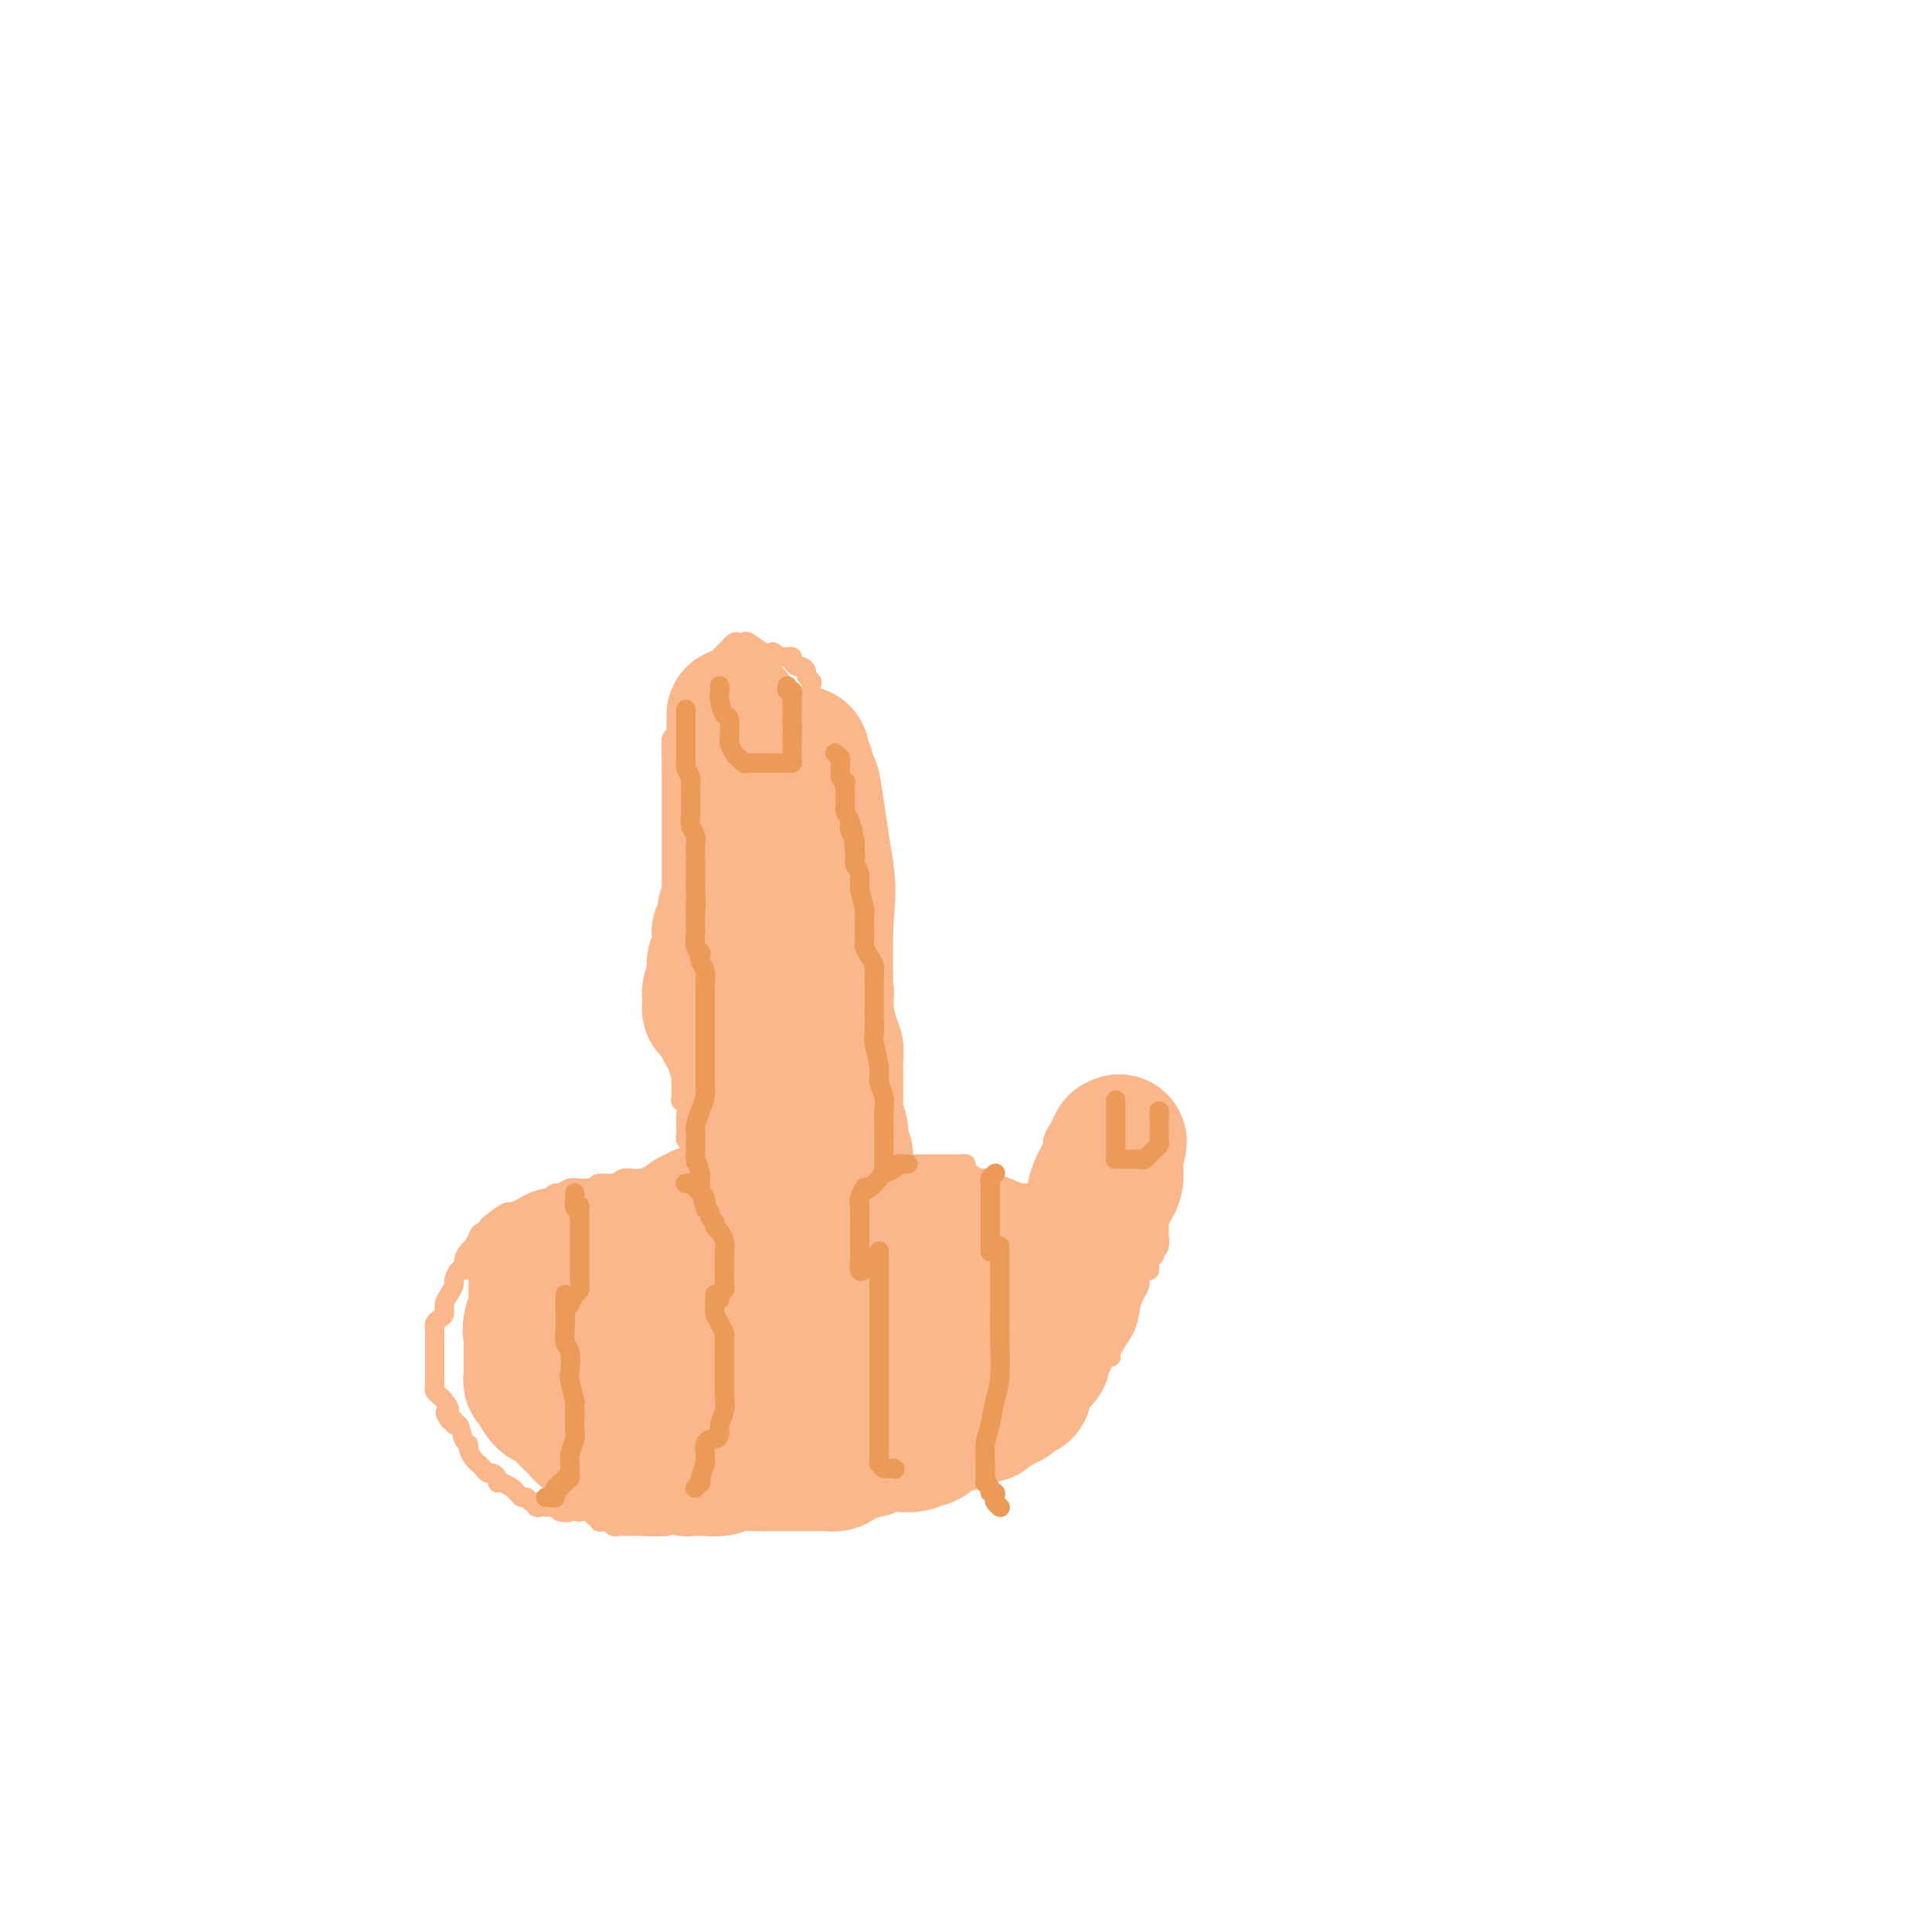 <svg viewBox='0 0 400 400' version='1.1' xmlns='http://www.w3.org/2000/svg' xmlns:xlink='http://www.w3.org/1999/xlink'><g fill='none' stroke='#FBB78C' stroke-width='4' stroke-linecap='round' stroke-linejoin='round'><path d='M145,313c0.065,0.847 0.130,1.695 0,2c-0.130,0.305 -0.456,0.068 -1,0c-0.544,-0.068 -1.308,0.034 -2,0c-0.692,-0.034 -1.313,-0.205 -2,0c-0.687,0.205 -1.441,0.787 -2,1c-0.559,0.213 -0.923,0.057 -1,0c-0.077,-0.057 0.134,-0.015 0,0c-0.134,0.015 -0.614,0.004 -1,0c-0.386,-0.004 -0.680,-0.001 -1,0c-0.320,0.001 -0.667,0.000 -1,0c-0.333,-0.000 -0.653,-0.000 -1,0c-0.347,0.000 -0.723,0.001 -1,0c-0.277,-0.001 -0.455,-0.004 -1,0c-0.545,0.004 -1.455,0.015 -2,0c-0.545,-0.015 -0.724,-0.055 -1,0c-0.276,0.055 -0.647,0.207 -1,0c-0.353,-0.207 -0.686,-0.772 -1,-1c-0.314,-0.228 -0.608,-0.117 -1,0c-0.392,0.117 -0.883,0.242 -1,0c-0.117,-0.242 0.140,-0.849 0,-1c-0.140,-0.151 -0.677,0.155 -1,0c-0.323,-0.155 -0.433,-0.773 -1,-1c-0.567,-0.227 -1.591,-0.065 -2,0c-0.409,0.065 -0.205,0.032 0,0'/><path d='M120,313c-3.129,-0.480 -1.952,-0.181 -2,0c-0.048,0.181 -1.322,0.244 -2,0c-0.678,-0.244 -0.760,-0.796 -1,-1c-0.240,-0.204 -0.638,-0.059 -1,0c-0.362,0.059 -0.688,0.031 -1,0c-0.312,-0.031 -0.608,-0.065 -1,0c-0.392,0.065 -0.879,0.228 -1,0c-0.121,-0.228 0.123,-0.848 0,-1c-0.123,-0.152 -0.611,0.166 -1,0c-0.389,-0.166 -0.677,-0.814 -1,-1c-0.323,-0.186 -0.682,0.090 -1,0c-0.318,-0.090 -0.597,-0.545 -1,-1c-0.403,-0.455 -0.930,-0.909 -1,-1c-0.070,-0.091 0.318,0.182 0,0c-0.318,-0.182 -1.342,-0.819 -2,-1c-0.658,-0.181 -0.950,0.092 -1,0c-0.050,-0.092 0.140,-0.550 0,-1c-0.140,-0.450 -0.611,-0.890 -1,-1c-0.389,-0.110 -0.695,0.112 -1,0c-0.305,-0.112 -0.607,-0.558 -1,-1c-0.393,-0.442 -0.875,-0.878 -1,-1c-0.125,-0.122 0.107,0.072 0,0c-0.107,-0.072 -0.553,-0.409 -1,-1c-0.447,-0.591 -0.894,-1.436 -1,-2c-0.106,-0.564 0.130,-0.848 0,-1c-0.130,-0.152 -0.626,-0.170 -1,-1c-0.374,-0.830 -0.626,-2.470 -1,-3c-0.374,-0.530 -0.870,0.050 -1,0c-0.130,-0.050 0.106,-0.728 0,-1c-0.106,-0.272 -0.553,-0.136 -1,0'/><path d='M93,294c-1.653,-2.356 -0.285,-1.744 0,-2c0.285,-0.256 -0.512,-1.378 -1,-2c-0.488,-0.622 -0.667,-0.743 -1,-1c-0.333,-0.257 -0.821,-0.650 -1,-1c-0.179,-0.350 -0.048,-0.657 0,-1c0.048,-0.343 0.013,-0.723 0,-1c-0.013,-0.277 -0.003,-0.452 0,-1c0.003,-0.548 0.001,-1.470 0,-2c-0.001,-0.530 -0.000,-0.667 0,-1c0.000,-0.333 0.000,-0.863 0,-1c-0.000,-0.137 -0.000,0.118 0,0c0.000,-0.118 -0.000,-0.609 0,-1c0.000,-0.391 0.000,-0.682 0,-1c-0.000,-0.318 -0.001,-0.662 0,-1c0.001,-0.338 0.003,-0.668 0,-1c-0.003,-0.332 -0.011,-0.665 0,-1c0.011,-0.335 0.041,-0.670 0,-1c-0.041,-0.330 -0.152,-0.654 0,-1c0.152,-0.346 0.566,-0.713 1,-1c0.434,-0.287 0.886,-0.495 1,-1c0.114,-0.505 -0.110,-1.306 0,-2c0.110,-0.694 0.555,-1.281 1,-2c0.445,-0.719 0.889,-1.572 1,-2c0.111,-0.428 -0.111,-0.433 0,-1c0.111,-0.567 0.555,-1.696 1,-2c0.445,-0.304 0.893,0.218 1,0c0.107,-0.218 -0.125,-1.174 0,-2c0.125,-0.826 0.607,-1.522 1,-2c0.393,-0.478 0.696,-0.739 1,-1'/><path d='M98,258c1.476,-2.968 1.166,-1.387 1,-1c-0.166,0.387 -0.187,-0.420 0,-1c0.187,-0.580 0.582,-0.934 1,-1c0.418,-0.066 0.860,0.155 1,0c0.140,-0.155 -0.023,-0.686 0,-1c0.023,-0.314 0.230,-0.410 1,-1c0.770,-0.590 2.103,-1.674 3,-2c0.897,-0.326 1.357,0.105 2,0c0.643,-0.105 1.469,-0.745 2,-1c0.531,-0.255 0.768,-0.123 1,0c0.232,0.123 0.458,0.239 1,0c0.542,-0.239 1.401,-0.834 2,-1c0.599,-0.166 0.937,0.095 1,0c0.063,-0.095 -0.148,-0.547 0,-1c0.148,-0.453 0.656,-0.906 1,-1c0.344,-0.094 0.526,0.171 1,0c0.474,-0.171 1.241,-0.777 2,-1c0.759,-0.223 1.511,-0.064 2,0c0.489,0.064 0.715,0.032 1,0c0.285,-0.032 0.628,-0.065 1,0c0.372,0.065 0.772,0.228 1,0c0.228,-0.228 0.284,-0.846 1,-1c0.716,-0.154 2.090,0.155 3,0c0.910,-0.155 1.354,-0.774 2,-1c0.646,-0.226 1.493,-0.061 2,0c0.507,0.061 0.675,0.016 1,0c0.325,-0.016 0.807,-0.005 1,0c0.193,0.005 0.096,0.002 0,0'/><path d='M133,244c4.527,-1.079 1.843,-0.275 1,0c-0.843,0.275 0.155,0.021 1,0c0.845,-0.021 1.535,0.190 2,0c0.465,-0.190 0.703,-0.783 1,-1c0.297,-0.217 0.653,-0.058 1,0c0.347,0.058 0.684,0.016 1,0c0.316,-0.016 0.609,-0.004 1,0c0.391,0.004 0.878,0.001 1,0c0.122,-0.001 -0.121,-0.000 0,0c0.121,0.000 0.606,-0.000 1,0c0.394,0.000 0.699,0.001 1,0c0.301,-0.001 0.600,-0.003 1,0c0.400,0.003 0.901,0.011 1,0c0.099,-0.011 -0.204,-0.041 0,0c0.204,0.041 0.915,0.155 1,0c0.085,-0.155 -0.458,-0.577 -1,-1'/><path d='M146,242c2.137,-0.426 0.980,-0.492 0,-1c-0.980,-0.508 -1.783,-1.460 -2,-2c-0.217,-0.540 0.152,-0.670 0,-1c-0.152,-0.330 -0.825,-0.862 -1,-1c-0.175,-0.138 0.149,0.117 0,0c-0.149,-0.117 -0.772,-0.605 -1,-1c-0.228,-0.395 -0.061,-0.698 0,-1c0.061,-0.302 0.016,-0.605 0,-1c-0.016,-0.395 -0.003,-0.883 0,-1c0.003,-0.117 -0.003,0.137 0,0c0.003,-0.137 0.015,-0.666 0,-1c-0.015,-0.334 -0.057,-0.474 0,-1c0.057,-0.526 0.211,-1.437 0,-2c-0.211,-0.563 -0.789,-0.777 -1,-1c-0.211,-0.223 -0.057,-0.455 0,-1c0.057,-0.545 0.015,-1.403 0,-2c-0.015,-0.597 -0.003,-0.934 0,-1c0.003,-0.066 -0.003,0.137 0,0c0.003,-0.137 0.015,-0.615 0,-1c-0.015,-0.385 -0.057,-0.676 0,-1c0.057,-0.324 0.211,-0.681 0,-1c-0.211,-0.319 -0.789,-0.601 -1,-1c-0.211,-0.399 -0.057,-0.914 0,-1c0.057,-0.086 0.015,0.256 0,0c-0.015,-0.256 -0.004,-1.110 0,-2c0.004,-0.890 0.001,-1.817 0,-2c-0.001,-0.183 -0.000,0.376 0,0c0.000,-0.376 0.000,-1.688 0,-3'/><path d='M140,212c-0.311,-4.301 -0.087,-3.054 0,-3c0.087,0.054 0.037,-1.084 0,-2c-0.037,-0.916 -0.063,-1.610 0,-2c0.063,-0.390 0.213,-0.475 0,-1c-0.213,-0.525 -0.789,-1.489 -1,-2c-0.211,-0.511 -0.057,-0.570 0,-1c0.057,-0.430 0.015,-1.231 0,-2c-0.015,-0.769 -0.004,-1.505 0,-2c0.004,-0.495 0.001,-0.749 0,-1c-0.001,-0.251 -0.000,-0.501 0,-1c0.000,-0.499 0.000,-1.249 0,-2c-0.000,-0.751 -0.000,-1.505 0,-2c0.000,-0.495 0.000,-0.732 0,-1c-0.000,-0.268 -0.000,-0.567 0,-1c0.000,-0.433 0.000,-0.998 0,-2c-0.000,-1.002 -0.000,-2.440 0,-3c0.000,-0.560 0.000,-0.242 0,-1c-0.000,-0.758 -0.000,-2.592 0,-3c0.000,-0.408 0.000,0.612 0,0c-0.000,-0.612 -0.000,-2.854 0,-4c0.000,-1.146 0.000,-1.196 0,-2c-0.000,-0.804 -0.000,-2.361 0,-3c0.000,-0.639 0.000,-0.360 0,-1c-0.000,-0.640 -0.000,-2.199 0,-3c0.000,-0.801 0.000,-0.844 0,-1c-0.000,-0.156 -0.000,-0.427 0,-1c0.000,-0.573 0.000,-1.449 0,-2c-0.000,-0.551 -0.000,-0.777 0,-1c0.000,-0.223 0.000,-0.445 0,-1c0.000,-0.555 0.000,-1.444 0,-2c0.000,-0.556 0.000,-0.778 0,-1'/><path d='M139,158c-0.155,-8.307 -0.042,-2.075 0,0c0.042,2.075 0.014,-0.006 0,-1c-0.014,-0.994 -0.015,-0.901 0,-1c0.015,-0.099 0.045,-0.391 0,-1c-0.045,-0.609 -0.167,-1.534 0,-2c0.167,-0.466 0.622,-0.472 1,-1c0.378,-0.528 0.680,-1.577 1,-2c0.320,-0.423 0.659,-0.222 1,-1c0.341,-0.778 0.684,-2.537 1,-4c0.316,-1.463 0.607,-2.631 1,-3c0.393,-0.369 0.889,0.059 1,0c0.111,-0.059 -0.165,-0.606 0,-1c0.165,-0.394 0.769,-0.634 1,-1c0.231,-0.366 0.089,-0.857 0,-1c-0.089,-0.143 -0.125,0.063 0,0c0.125,-0.063 0.411,-0.394 1,-1c0.589,-0.606 1.481,-1.487 2,-2c0.519,-0.513 0.664,-0.660 1,-1c0.336,-0.340 0.864,-0.875 1,-1c0.136,-0.125 -0.120,0.161 0,0c0.120,-0.161 0.616,-0.768 1,-1c0.384,-0.232 0.655,-0.090 1,0c0.345,0.090 0.762,0.127 1,0c0.238,-0.127 0.295,-0.419 1,0c0.705,0.419 2.059,1.548 3,2c0.941,0.452 1.471,0.226 2,0'/><path d='M160,135c1.106,0.537 0.870,0.879 1,1c0.130,0.121 0.626,0.022 1,0c0.374,-0.022 0.625,0.032 1,0c0.375,-0.032 0.875,-0.149 1,0c0.125,0.149 -0.125,0.565 0,1c0.125,0.435 0.626,0.891 1,1c0.374,0.109 0.622,-0.128 1,0c0.378,0.128 0.885,0.621 1,1c0.115,0.379 -0.163,0.645 0,1c0.163,0.355 0.766,0.799 1,1c0.234,0.201 0.100,0.157 0,1c-0.100,0.843 -0.166,2.571 0,3c0.166,0.429 0.566,-0.441 1,0c0.434,0.441 0.904,2.192 1,3c0.096,0.808 -0.180,0.671 0,1c0.180,0.329 0.818,1.123 1,2c0.182,0.877 -0.092,1.835 0,2c0.092,0.165 0.549,-0.465 1,0c0.451,0.465 0.894,2.025 1,3c0.106,0.975 -0.126,1.364 0,2c0.126,0.636 0.608,1.518 1,2c0.392,0.482 0.692,0.564 1,1c0.308,0.436 0.622,1.227 1,2c0.378,0.773 0.819,1.530 1,2c0.181,0.470 0.101,0.654 0,1c-0.101,0.346 -0.223,0.856 0,1c0.223,0.144 0.792,-0.077 1,0c0.208,0.077 0.056,0.454 0,1c-0.056,0.546 -0.015,1.262 0,2c0.015,0.738 0.004,1.496 0,2c-0.004,0.504 -0.002,0.752 0,1'/><path d='M178,173c1.702,5.313 0.456,2.094 0,1c-0.456,-1.094 -0.122,-0.065 0,1c0.122,1.065 0.033,2.166 0,3c-0.033,0.834 -0.009,1.403 0,2c0.009,0.597 0.002,1.224 0,2c-0.002,0.776 -0.001,1.700 0,2c0.001,0.300 0.000,-0.025 0,0c-0.000,0.025 -0.000,0.402 0,1c0.000,0.598 0.000,1.419 0,2c-0.000,0.581 -0.000,0.922 0,2c0.000,1.078 0.000,2.894 0,4c-0.000,1.106 -0.000,1.503 0,2c0.000,0.497 0.000,1.094 0,2c-0.000,0.906 -0.000,2.119 0,3c0.000,0.881 0.000,1.429 0,2c-0.000,0.571 -0.000,1.165 0,2c0.000,0.835 0.000,1.911 0,3c-0.000,1.089 -0.001,2.192 0,3c0.001,0.808 0.004,1.320 0,2c-0.004,0.680 -0.016,1.526 0,2c0.016,0.474 0.061,0.574 0,1c-0.061,0.426 -0.226,1.179 0,2c0.226,0.821 0.845,1.711 1,2c0.155,0.289 -0.155,-0.025 0,0c0.155,0.025 0.774,0.387 1,1c0.226,0.613 0.061,1.477 0,2c-0.061,0.523 -0.016,0.704 0,1c0.016,0.296 0.004,0.708 0,1c-0.004,0.292 -0.001,0.463 0,1c0.001,0.537 0.000,1.439 0,2c-0.000,0.561 -0.000,0.780 0,1'/><path d='M180,228c0.309,8.935 0.083,3.774 0,2c-0.083,-1.774 -0.022,-0.161 0,1c0.022,1.161 0.006,1.869 0,2c-0.006,0.131 -0.002,-0.317 0,0c0.002,0.317 0.000,1.398 0,2c-0.000,0.602 -0.000,0.726 0,1c0.000,0.274 0.000,0.699 0,1c-0.000,0.301 -0.001,0.477 0,1c0.001,0.523 0.003,1.394 0,2c-0.003,0.606 -0.012,0.947 0,1c0.012,0.053 0.046,-0.181 0,0c-0.046,0.181 -0.171,0.777 0,1c0.171,0.223 0.637,0.074 1,0c0.363,-0.074 0.622,-0.072 1,0c0.378,0.072 0.874,0.215 1,0c0.126,-0.215 -0.120,-0.789 0,-1c0.120,-0.211 0.606,-0.060 1,0c0.394,0.060 0.697,0.030 1,0'/><path d='M185,241c1.013,0.000 1.045,0.000 1,0c-0.045,-0.000 -0.167,-0.000 0,0c0.167,0.000 0.623,0.000 1,0c0.377,-0.000 0.674,-0.000 1,0c0.326,0.000 0.679,0.000 1,0c0.321,-0.000 0.609,-0.000 1,0c0.391,0.000 0.883,0.000 1,0c0.117,-0.000 -0.142,-0.000 0,0c0.142,0.000 0.686,0.000 1,0c0.314,-0.000 0.399,-0.000 1,0c0.601,0.000 1.719,0.000 2,0c0.281,-0.000 -0.275,-0.001 0,0c0.275,0.001 1.379,0.003 2,0c0.621,-0.003 0.757,-0.012 1,0c0.243,0.012 0.594,0.046 1,0c0.406,-0.046 0.868,-0.171 1,0c0.132,0.171 -0.067,0.638 0,1c0.067,0.362 0.400,0.618 1,1c0.600,0.382 1.466,0.891 2,1c0.534,0.109 0.737,-0.181 1,0c0.263,0.181 0.586,0.832 1,1c0.414,0.168 0.919,-0.147 1,0c0.081,0.147 -0.263,0.756 0,1c0.263,0.244 1.131,0.122 2,0'/><path d='M208,246c1.479,0.890 0.176,0.616 0,1c-0.176,0.384 0.775,1.427 1,2c0.225,0.573 -0.275,0.674 0,1c0.275,0.326 1.327,0.875 2,1c0.673,0.125 0.969,-0.174 1,0c0.031,0.174 -0.202,0.821 0,1c0.202,0.179 0.839,-0.111 1,0c0.161,0.111 -0.153,0.621 0,1c0.153,0.379 0.773,0.626 1,1c0.227,0.374 0.061,0.873 0,1c-0.061,0.127 -0.017,-0.120 0,0c0.017,0.120 0.008,0.606 0,1c-0.008,0.394 -0.016,0.697 0,1c0.016,0.303 0.057,0.606 0,1c-0.057,0.394 -0.211,0.879 0,1c0.211,0.121 0.788,-0.123 1,0c0.212,0.123 0.060,0.611 0,1c-0.060,0.389 -0.026,0.679 0,1c0.026,0.321 0.046,0.675 0,1c-0.046,0.325 -0.157,0.623 0,1c0.157,0.377 0.581,0.832 1,1c0.419,0.168 0.834,0.048 1,0c0.166,-0.048 0.083,-0.024 0,0'/><path d='M214,255c-0.091,0.372 -0.182,0.744 0,1c0.182,0.256 0.638,0.397 1,1c0.362,0.603 0.632,1.667 1,2c0.368,0.333 0.835,-0.065 1,0c0.165,0.065 0.029,0.594 0,1c-0.029,0.406 0.049,0.690 0,1c-0.049,0.310 -0.224,0.646 0,1c0.224,0.354 0.848,0.725 1,1c0.152,0.275 -0.170,0.455 0,1c0.170,0.545 0.830,1.455 1,2c0.170,0.545 -0.151,0.726 0,1c0.151,0.274 0.772,0.640 1,1c0.228,0.360 0.061,0.712 0,1c-0.061,0.288 -0.016,0.511 0,1c0.016,0.489 0.004,1.243 0,2c-0.004,0.757 -0.001,1.518 0,2c0.001,0.482 0.000,0.685 0,1c-0.000,0.315 0.000,0.744 0,1c-0.000,0.256 -0.000,0.341 0,1c0.000,0.659 0.001,1.891 0,3c-0.001,1.109 -0.005,2.094 0,3c0.005,0.906 0.017,1.733 0,2c-0.017,0.267 -0.065,-0.028 0,0c0.065,0.028 0.241,0.378 0,1c-0.241,0.622 -0.900,1.517 -1,2c-0.100,0.483 0.358,0.553 0,1c-0.358,0.447 -1.531,1.271 -2,2c-0.469,0.729 -0.235,1.365 0,2'/><path d='M217,293c-0.416,3.681 0.044,0.885 0,0c-0.044,-0.885 -0.591,0.143 -1,1c-0.409,0.857 -0.681,1.544 -1,2c-0.319,0.456 -0.686,0.681 -1,1c-0.314,0.319 -0.574,0.730 -1,1c-0.426,0.270 -1.017,0.397 -2,1c-0.983,0.603 -2.356,1.682 -3,2c-0.644,0.318 -0.557,-0.126 -1,0c-0.443,0.126 -1.416,0.820 -2,1c-0.584,0.180 -0.780,-0.155 -1,0c-0.220,0.155 -0.463,0.798 -1,1c-0.537,0.202 -1.366,-0.038 -2,0c-0.634,0.038 -1.073,0.354 -2,1c-0.927,0.646 -2.344,1.623 -3,2c-0.656,0.377 -0.553,0.153 -1,0c-0.447,-0.153 -1.446,-0.234 -2,0c-0.554,0.234 -0.663,0.785 -1,1c-0.337,0.215 -0.903,0.094 -1,0c-0.097,-0.094 0.274,-0.162 0,0c-0.274,0.162 -1.194,0.555 -2,1c-0.806,0.445 -1.497,0.942 -2,1c-0.503,0.058 -0.816,-0.324 -1,0c-0.184,0.324 -0.238,1.355 -1,2c-0.762,0.645 -2.231,0.905 -3,1c-0.769,0.095 -0.836,0.026 -1,0c-0.164,-0.026 -0.424,-0.008 -1,0c-0.576,0.008 -1.466,0.005 -2,0c-0.534,-0.005 -0.710,-0.012 -1,0c-0.290,0.012 -0.693,0.042 -1,0c-0.307,-0.042 -0.516,-0.155 -1,0c-0.484,0.155 -1.242,0.577 -2,1'/><path d='M173,313c-5.477,1.796 -1.670,0.285 -1,0c0.670,-0.285 -1.796,0.656 -3,1c-1.204,0.344 -1.144,0.092 -1,0c0.144,-0.092 0.373,-0.025 0,0c-0.373,0.025 -1.349,0.007 -2,0c-0.651,-0.007 -0.976,-0.002 -2,0c-1.024,0.002 -2.748,0.000 -4,0c-1.252,-0.000 -2.034,-0.000 -3,0c-0.966,0.000 -2.118,0.000 -3,0c-0.882,-0.000 -1.494,-0.001 -2,0c-0.506,0.001 -0.905,0.004 -1,0c-0.095,-0.004 0.116,-0.015 0,0c-0.116,0.015 -0.558,0.057 -1,0c-0.442,-0.057 -0.884,-0.211 -1,0c-0.116,0.211 0.093,0.788 0,1c-0.093,0.212 -0.489,0.061 -1,0c-0.511,-0.061 -1.138,-0.030 -2,0c-0.862,0.030 -1.958,0.061 -3,0c-1.042,-0.061 -2.031,-0.212 -3,0c-0.969,0.212 -1.920,0.789 -3,1c-1.080,0.211 -2.291,0.057 -3,0c-0.709,-0.057 -0.917,-0.016 -1,0c-0.083,0.016 -0.042,0.008 0,0'/><path d='M220,264c0.008,-0.512 0.016,-1.023 0,-1c-0.016,0.023 -0.057,0.581 0,0c0.057,-0.581 0.211,-2.302 0,-3c-0.211,-0.698 -0.789,-0.372 -1,-1c-0.211,-0.628 -0.057,-2.208 0,-3c0.057,-0.792 0.015,-0.794 0,-1c-0.015,-0.206 -0.004,-0.616 0,-1c0.004,-0.384 0.001,-0.741 0,-1c-0.001,-0.259 0.001,-0.419 0,-1c-0.001,-0.581 -0.004,-1.583 0,-2c0.004,-0.417 0.015,-0.248 0,-1c-0.015,-0.752 -0.057,-2.425 0,-3c0.057,-0.575 0.211,-0.052 0,0c-0.211,0.052 -0.789,-0.366 -1,-1c-0.211,-0.634 -0.057,-1.483 0,-2c0.057,-0.517 0.015,-0.703 0,-1c-0.015,-0.297 -0.004,-0.706 0,-1c0.004,-0.294 0.000,-0.473 0,-1c-0.000,-0.527 0.003,-1.402 0,-2c-0.003,-0.598 -0.011,-0.921 0,-1c0.011,-0.079 0.041,0.085 0,0c-0.041,-0.085 -0.152,-0.418 0,-1c0.152,-0.582 0.565,-1.413 1,-2c0.435,-0.587 0.890,-0.931 1,-1c0.110,-0.069 -0.124,0.135 0,0c0.124,-0.135 0.607,-0.610 1,-1c0.393,-0.390 0.697,-0.695 1,-1'/><path d='M222,231c0.608,-1.110 0.127,-0.886 0,-1c-0.127,-0.114 0.098,-0.566 1,-1c0.902,-0.434 2.479,-0.848 3,-1c0.521,-0.152 -0.015,-0.041 0,0c0.015,0.041 0.583,0.011 1,0c0.417,-0.011 0.685,-0.003 1,0c0.315,0.003 0.676,0.002 1,0c0.324,-0.002 0.611,-0.003 1,0c0.389,0.003 0.882,0.011 1,0c0.118,-0.011 -0.137,-0.042 0,0c0.137,0.042 0.668,0.158 1,0c0.332,-0.158 0.467,-0.590 1,0c0.533,0.590 1.466,2.200 2,3c0.534,0.800 0.669,0.788 1,1c0.331,0.212 0.859,0.648 1,1c0.141,0.352 -0.106,0.620 0,1c0.106,0.380 0.563,0.871 1,1c0.437,0.129 0.853,-0.106 1,0c0.147,0.106 0.025,0.552 0,1c-0.025,0.448 0.046,0.899 0,1c-0.046,0.101 -0.208,-0.146 0,0c0.208,0.146 0.788,0.686 1,1c0.212,0.314 0.057,0.402 0,1c-0.057,0.598 -0.015,1.704 0,2c0.015,0.296 0.004,-0.219 0,0c-0.004,0.219 -0.001,1.172 0,2c0.001,0.828 0.000,1.531 0,2c-0.000,0.469 -0.000,0.706 0,1c0.000,0.294 0.000,0.647 0,1'/><path d='M240,247c0.155,2.264 0.042,1.924 0,2c-0.042,0.076 -0.011,0.569 0,1c0.011,0.431 0.004,0.802 0,1c-0.004,0.198 -0.005,0.225 0,1c0.005,0.775 0.015,2.298 0,3c-0.015,0.702 -0.056,0.584 0,1c0.056,0.416 0.207,1.367 0,2c-0.207,0.633 -0.773,0.948 -1,1c-0.227,0.052 -0.116,-0.160 0,0c0.116,0.160 0.237,0.691 0,1c-0.237,0.309 -0.833,0.397 -1,1c-0.167,0.603 0.096,1.723 0,2c-0.096,0.277 -0.550,-0.288 -1,0c-0.450,0.288 -0.894,1.429 -1,2c-0.106,0.571 0.127,0.571 0,1c-0.127,0.429 -0.612,1.288 -1,2c-0.388,0.712 -0.677,1.279 -1,2c-0.323,0.721 -0.679,1.597 -1,2c-0.321,0.403 -0.607,0.333 -1,1c-0.393,0.667 -0.893,2.072 -1,3c-0.107,0.928 0.179,1.380 0,2c-0.179,0.620 -0.821,1.409 -1,2c-0.179,0.591 0.107,0.984 0,1c-0.107,0.016 -0.606,-0.347 -1,0c-0.394,0.347 -0.683,1.402 -1,2c-0.317,0.598 -0.662,0.738 -1,1c-0.338,0.262 -0.668,0.648 -1,1c-0.332,0.352 -0.666,0.672 -1,1c-0.334,0.328 -0.667,0.664 -1,1'/><path d='M224,287c-2.641,4.724 -1.244,2.035 -1,1c0.244,-1.035 -0.666,-0.417 -1,0c-0.334,0.417 -0.093,0.634 0,1c0.093,0.366 0.039,0.883 0,1c-0.039,0.117 -0.062,-0.164 0,0c0.062,0.164 0.209,0.775 0,1c-0.209,0.225 -0.774,0.064 -1,0c-0.226,-0.064 -0.113,-0.032 0,0'/></g>
<g fill='none' stroke='#FBB78C' stroke-width='28' stroke-linecap='round' stroke-linejoin='round'><path d='M152,148c-0.000,0.470 -0.000,0.940 0,1c0.000,0.060 0.000,-0.291 0,0c-0.000,0.291 -0.001,1.223 0,2c0.001,0.777 0.004,1.399 0,2c-0.004,0.601 -0.015,1.181 0,2c0.015,0.819 0.057,1.875 0,3c-0.057,1.125 -0.212,2.317 0,4c0.212,1.683 0.793,3.857 1,5c0.207,1.143 0.041,1.255 0,2c-0.041,0.745 0.042,2.121 0,3c-0.042,0.879 -0.208,1.259 0,2c0.208,0.741 0.792,1.843 1,3c0.208,1.157 0.042,2.368 0,3c-0.042,0.632 0.041,0.683 0,1c-0.041,0.317 -0.204,0.900 0,2c0.204,1.100 0.777,2.718 1,4c0.223,1.282 0.097,2.229 0,3c-0.097,0.771 -0.166,1.366 0,2c0.166,0.634 0.566,1.307 1,2c0.434,0.693 0.901,1.408 1,2c0.099,0.592 -0.170,1.062 0,2c0.170,0.938 0.777,2.342 1,3c0.223,0.658 0.060,0.568 0,1c-0.060,0.432 -0.016,1.387 0,2c0.016,0.613 0.004,0.886 0,2c-0.004,1.114 -0.001,3.069 0,5c0.001,1.931 0.000,3.837 0,5c-0.000,1.163 -0.000,1.581 0,2'/><path d='M158,218c0.928,11.133 0.249,3.965 0,2c-0.249,-1.965 -0.067,1.274 0,3c0.067,1.726 0.018,1.938 0,3c-0.018,1.062 -0.005,2.975 0,4c0.005,1.025 0.001,1.164 0,2c-0.001,0.836 -0.001,2.371 0,4c0.001,1.629 0.001,3.354 0,5c-0.001,1.646 -0.003,3.214 0,4c0.003,0.786 0.011,0.789 0,1c-0.011,0.211 -0.041,0.630 0,1c0.041,0.370 0.152,0.691 0,1c-0.152,0.309 -0.566,0.605 -1,1c-0.434,0.395 -0.889,0.891 -1,1c-0.111,0.109 0.120,-0.167 0,0c-0.120,0.167 -0.592,0.777 -1,1c-0.408,0.223 -0.754,0.060 -1,0c-0.246,-0.060 -0.394,-0.016 -1,0c-0.606,0.016 -1.671,0.005 -2,0c-0.329,-0.005 0.077,-0.002 0,0c-0.077,0.002 -0.636,0.005 -1,0c-0.364,-0.005 -0.531,-0.016 -1,0c-0.469,0.016 -1.240,0.061 -2,0c-0.760,-0.061 -1.508,-0.227 -2,0c-0.492,0.227 -0.726,0.849 -1,1c-0.274,0.151 -0.588,-0.167 -1,0c-0.412,0.167 -0.922,0.819 -1,1c-0.078,0.181 0.278,-0.109 0,0c-0.278,0.109 -1.188,0.617 -2,1c-0.812,0.383 -1.526,0.642 -2,1c-0.474,0.358 -0.707,0.817 -1,1c-0.293,0.183 -0.647,0.092 -1,0'/><path d='M136,256c-3.793,1.399 -2.276,0.897 -2,1c0.276,0.103 -0.690,0.812 -1,1c-0.310,0.188 0.037,-0.146 0,0c-0.037,0.146 -0.458,0.770 -1,1c-0.542,0.230 -1.206,0.065 -2,0c-0.794,-0.065 -1.718,-0.032 -2,0c-0.282,0.032 0.078,0.061 0,0c-0.078,-0.061 -0.595,-0.213 -1,0c-0.405,0.213 -0.700,0.789 -1,1c-0.300,0.211 -0.605,0.057 -1,0c-0.395,-0.057 -0.879,-0.015 -1,0c-0.121,0.015 0.122,0.004 0,0c-0.122,-0.004 -0.608,-0.001 -1,0c-0.392,0.001 -0.690,0.000 -1,0c-0.310,-0.000 -0.633,0.000 -1,0c-0.367,-0.000 -0.777,-0.001 -1,0c-0.223,0.001 -0.259,0.005 -1,0c-0.741,-0.005 -2.186,-0.017 -3,0c-0.814,0.017 -0.996,0.065 -1,0c-0.004,-0.065 0.171,-0.243 0,0c-0.171,0.243 -0.687,0.906 -1,1c-0.313,0.094 -0.424,-0.383 -1,0c-0.576,0.383 -1.618,1.625 -2,2c-0.382,0.375 -0.102,-0.119 0,0c0.102,0.119 0.028,0.850 0,2c-0.028,1.150 -0.010,2.720 0,3c0.010,0.280 0.013,-0.729 0,0c-0.013,0.729 -0.042,3.196 0,4c0.042,0.804 0.155,-0.056 0,0c-0.155,0.056 -0.577,1.028 -1,2'/><path d='M110,274c-0.464,2.166 -0.124,1.081 0,1c0.124,-0.081 0.033,0.842 0,1c-0.033,0.158 -0.009,-0.448 0,0c0.009,0.448 0.003,1.951 0,3c-0.003,1.049 -0.002,1.644 0,2c0.002,0.356 0.004,0.473 0,1c-0.004,0.527 -0.016,1.464 0,2c0.016,0.536 0.060,0.672 0,1c-0.060,0.328 -0.223,0.848 0,1c0.223,0.152 0.833,-0.064 1,0c0.167,0.064 -0.109,0.410 0,1c0.109,0.590 0.604,1.425 1,2c0.396,0.575 0.694,0.889 1,1c0.306,0.111 0.621,0.019 1,0c0.379,-0.019 0.823,0.037 1,0c0.177,-0.037 0.088,-0.166 0,0c-0.088,0.166 -0.174,0.626 0,1c0.174,0.374 0.609,0.663 1,1c0.391,0.337 0.740,0.721 1,1c0.260,0.279 0.432,0.451 1,1c0.568,0.549 1.532,1.474 2,2c0.468,0.526 0.439,0.653 1,1c0.561,0.347 1.711,0.914 2,1c0.289,0.086 -0.285,-0.309 0,0c0.285,0.309 1.427,1.323 2,2c0.573,0.677 0.576,1.019 1,1c0.424,-0.019 1.268,-0.397 2,0c0.732,0.397 1.351,1.570 2,2c0.649,0.430 1.329,0.116 2,0c0.671,-0.116 1.335,-0.033 2,0c0.665,0.033 1.333,0.017 2,0'/><path d='M136,303c1.135,-0.061 0.972,-0.212 2,0c1.028,0.212 3.247,0.789 4,1c0.753,0.211 0.039,0.058 0,0c-0.039,-0.058 0.596,-0.019 1,0c0.404,0.019 0.576,0.019 1,0c0.424,-0.019 1.101,-0.058 2,0c0.899,0.058 2.022,0.212 3,0c0.978,-0.212 1.812,-0.789 3,-1c1.188,-0.211 2.729,-0.057 4,0c1.271,0.057 2.271,0.015 3,0c0.729,-0.015 1.188,-0.004 2,0c0.812,0.004 1.976,0.002 3,0c1.024,-0.002 1.908,-0.003 3,0c1.092,0.003 2.393,0.012 3,0c0.607,-0.012 0.522,-0.044 1,0c0.478,0.044 1.520,0.166 2,0c0.480,-0.166 0.396,-0.619 1,-1c0.604,-0.381 1.894,-0.690 3,-1c1.106,-0.310 2.027,-0.623 3,-1c0.973,-0.377 1.997,-0.819 3,-1c1.003,-0.181 1.985,-0.100 3,0c1.015,0.100 2.064,0.220 3,0c0.936,-0.220 1.760,-0.780 2,-1c0.240,-0.220 -0.105,-0.102 0,0c0.105,0.102 0.661,0.186 1,0c0.339,-0.186 0.462,-0.642 1,-1c0.538,-0.358 1.489,-0.618 2,-1c0.511,-0.382 0.580,-0.886 1,-1c0.420,-0.114 1.190,0.162 2,0c0.810,-0.162 1.660,-0.760 2,-1c0.340,-0.240 0.170,-0.120 0,0'/><path d='M200,294c4.124,-1.410 0.935,-0.433 0,0c-0.935,0.433 0.383,0.324 1,0c0.617,-0.324 0.534,-0.861 1,-1c0.466,-0.139 1.483,0.120 2,0c0.517,-0.120 0.534,-0.620 1,-1c0.466,-0.380 1.382,-0.640 2,-1c0.618,-0.360 0.939,-0.818 1,-1c0.061,-0.182 -0.138,-0.086 0,0c0.138,0.086 0.612,0.164 1,0c0.388,-0.164 0.692,-0.568 1,-1c0.308,-0.432 0.622,-0.890 1,-1c0.378,-0.110 0.819,0.129 1,0c0.181,-0.129 0.100,-0.626 0,-1c-0.100,-0.374 -0.220,-0.625 0,-1c0.220,-0.375 0.780,-0.874 1,-1c0.220,-0.126 0.102,0.122 0,0c-0.102,-0.122 -0.186,-0.614 0,-1c0.186,-0.386 0.642,-0.667 1,-1c0.358,-0.333 0.618,-0.719 1,-1c0.382,-0.281 0.886,-0.457 1,-1c0.114,-0.543 -0.163,-1.454 0,-2c0.163,-0.546 0.765,-0.727 1,-1c0.235,-0.273 0.105,-0.636 0,-1c-0.105,-0.364 -0.183,-0.727 0,-1c0.183,-0.273 0.627,-0.454 1,-1c0.373,-0.546 0.674,-1.456 1,-2c0.326,-0.544 0.676,-0.723 1,-1c0.324,-0.277 0.623,-0.652 1,-1c0.377,-0.348 0.832,-0.671 1,-1c0.168,-0.329 0.048,-0.666 0,-1c-0.048,-0.334 -0.024,-0.667 0,-1'/><path d='M222,268c1.563,-3.057 0.471,-1.200 0,-1c-0.471,0.200 -0.322,-1.256 0,-2c0.322,-0.744 0.818,-0.777 1,-1c0.182,-0.223 0.052,-0.637 0,-1c-0.052,-0.363 -0.024,-0.675 0,-1c0.024,-0.325 0.044,-0.663 0,-1c-0.044,-0.337 -0.152,-0.673 0,-1c0.152,-0.327 0.562,-0.646 1,-1c0.438,-0.354 0.902,-0.743 1,-1c0.098,-0.257 -0.171,-0.383 0,-1c0.171,-0.617 0.781,-1.727 1,-2c0.219,-0.273 0.047,0.289 0,0c-0.047,-0.289 0.033,-1.428 0,-2c-0.033,-0.572 -0.177,-0.576 0,-1c0.177,-0.424 0.674,-1.269 1,-2c0.326,-0.731 0.480,-1.349 1,-2c0.520,-0.651 1.407,-1.337 2,-2c0.593,-0.663 0.891,-1.305 1,-2c0.109,-0.695 0.029,-1.443 0,-2c-0.029,-0.557 -0.008,-0.922 0,-1c0.008,-0.078 0.002,0.133 0,0c-0.002,-0.133 -0.001,-0.609 0,-1c0.001,-0.391 0.000,-0.695 0,-1'/><path d='M231,239c1.396,-4.658 0.386,-1.804 0,-1c-0.386,0.804 -0.149,-0.442 0,-1c0.149,-0.558 0.209,-0.428 0,0c-0.209,0.428 -0.687,1.153 -1,2c-0.313,0.847 -0.461,1.814 -1,3c-0.539,1.186 -1.469,2.590 -2,4c-0.531,1.410 -0.663,2.826 -1,4c-0.337,1.174 -0.879,2.107 -1,3c-0.121,0.893 0.179,1.744 0,2c-0.179,0.256 -0.837,-0.085 -1,0c-0.163,0.085 0.169,0.596 0,1c-0.169,0.404 -0.838,0.699 -1,1c-0.162,0.301 0.182,0.606 0,1c-0.182,0.394 -0.889,0.876 -1,1c-0.111,0.124 0.374,-0.110 0,0c-0.374,0.110 -1.605,0.566 -2,1c-0.395,0.434 0.048,0.848 0,1c-0.048,0.152 -0.585,0.044 -1,0c-0.415,-0.044 -0.707,-0.022 -1,0'/><path d='M218,261c-1.123,0.773 -0.931,0.204 -1,0c-0.069,-0.204 -0.400,-0.044 -1,0c-0.600,0.044 -1.469,-0.027 -2,0c-0.531,0.027 -0.722,0.152 -1,0c-0.278,-0.152 -0.641,-0.580 -1,-1c-0.359,-0.420 -0.713,-0.833 -1,-1c-0.287,-0.167 -0.508,-0.087 -1,0c-0.492,0.087 -1.257,0.181 -2,0c-0.743,-0.181 -1.465,-0.637 -2,-1c-0.535,-0.363 -0.884,-0.632 -2,-1c-1.116,-0.368 -2.998,-0.834 -4,-1c-1.002,-0.166 -1.123,-0.030 -2,0c-0.877,0.030 -2.511,-0.045 -3,0c-0.489,0.045 0.166,0.209 0,0c-0.166,-0.209 -1.154,-0.792 -2,-1c-0.846,-0.208 -1.550,-0.042 -2,0c-0.450,0.042 -0.646,-0.040 -1,0c-0.354,0.040 -0.868,0.203 -1,0c-0.132,-0.203 0.117,-0.772 0,-1c-0.117,-0.228 -0.598,-0.113 -1,0c-0.402,0.113 -0.723,0.226 -1,0c-0.277,-0.226 -0.509,-0.792 -1,-1c-0.491,-0.208 -1.241,-0.060 -2,0c-0.759,0.060 -1.527,0.030 -2,0c-0.473,-0.030 -0.653,-0.060 -1,0c-0.347,0.060 -0.863,0.208 -1,0c-0.137,-0.208 0.104,-0.774 0,-1c-0.104,-0.226 -0.552,-0.113 -1,0'/><path d='M179,252c-6.196,-1.582 -2.186,-1.038 -1,-1c1.186,0.038 -0.453,-0.429 -1,-1c-0.547,-0.571 -0.002,-1.245 0,-2c0.002,-0.755 -0.539,-1.591 -1,-2c-0.461,-0.409 -0.840,-0.393 -1,-1c-0.160,-0.607 -0.099,-1.839 0,-3c0.099,-1.161 0.237,-2.251 0,-3c-0.237,-0.749 -0.848,-1.157 -1,-2c-0.152,-0.843 0.155,-2.122 0,-3c-0.155,-0.878 -0.774,-1.357 -1,-2c-0.226,-0.643 -0.061,-1.452 0,-2c0.061,-0.548 0.016,-0.836 0,-1c-0.016,-0.164 -0.005,-0.204 0,-1c0.005,-0.796 0.002,-2.348 0,-3c-0.002,-0.652 -0.005,-0.402 0,-1c0.005,-0.598 0.016,-2.042 0,-3c-0.016,-0.958 -0.061,-1.430 0,-2c0.061,-0.570 0.226,-1.237 0,-2c-0.226,-0.763 -0.845,-1.622 -1,-2c-0.155,-0.378 0.154,-0.277 0,-1c-0.154,-0.723 -0.772,-2.272 -1,-3c-0.228,-0.728 -0.065,-0.636 0,-1c0.065,-0.364 0.031,-1.184 0,-2c-0.031,-0.816 -0.061,-1.628 0,-2c0.061,-0.372 0.212,-0.306 0,-1c-0.212,-0.694 -0.789,-2.150 -1,-3c-0.211,-0.850 -0.057,-1.095 0,-2c0.057,-0.905 0.015,-2.469 0,-3c-0.015,-0.531 -0.004,-0.027 0,0c0.004,0.027 0.001,-0.421 0,-1c-0.001,-0.579 -0.001,-1.290 0,-2'/><path d='M170,194c-0.464,-5.692 -0.124,-1.923 0,-1c0.124,0.923 0.033,-0.999 0,-2c-0.033,-1.001 -0.009,-1.082 0,-2c0.009,-0.918 0.002,-2.675 0,-4c-0.002,-1.325 0.000,-2.219 0,-3c-0.000,-0.781 -0.003,-1.450 0,-2c0.003,-0.550 0.011,-0.982 0,-2c-0.011,-1.018 -0.042,-2.623 0,-3c0.042,-0.377 0.156,0.472 0,0c-0.156,-0.472 -0.581,-2.267 -1,-3c-0.419,-0.733 -0.830,-0.404 -1,-1c-0.170,-0.596 -0.097,-2.118 0,-3c0.097,-0.882 0.218,-1.125 0,-2c-0.218,-0.875 -0.777,-2.380 -1,-3c-0.223,-0.620 -0.112,-0.353 0,-1c0.112,-0.647 0.224,-2.208 0,-3c-0.224,-0.792 -0.785,-0.816 -1,-1c-0.215,-0.184 -0.083,-0.527 0,-1c0.083,-0.473 0.119,-1.074 0,-1c-0.119,0.074 -0.393,0.824 0,2c0.393,1.176 1.452,2.778 2,4c0.548,1.222 0.585,2.063 1,5c0.415,2.937 1.207,7.968 2,13'/><path d='M171,180c0.774,5.241 0.210,6.342 0,11c-0.210,4.658 -0.067,12.871 0,18c0.067,5.129 0.059,7.172 0,9c-0.059,1.828 -0.170,3.441 0,6c0.170,2.559 0.619,6.064 1,9c0.381,2.936 0.694,5.304 1,8c0.306,2.696 0.604,5.720 1,8c0.396,2.280 0.891,3.814 1,5c0.109,1.186 -0.166,2.022 0,3c0.166,0.978 0.773,2.099 1,3c0.227,0.901 0.072,1.583 0,2c-0.072,0.417 -0.062,0.570 0,1c0.062,0.430 0.175,1.137 0,2c-0.175,0.863 -0.639,1.881 -1,3c-0.361,1.119 -0.621,2.338 -1,3c-0.379,0.662 -0.878,0.769 -1,1c-0.122,0.231 0.135,0.588 0,1c-0.135,0.412 -0.660,0.879 -1,1c-0.340,0.121 -0.495,-0.105 -1,0c-0.505,0.105 -1.360,0.540 -2,1c-0.640,0.460 -1.066,0.944 -2,1c-0.934,0.056 -2.376,-0.318 -4,0c-1.624,0.318 -3.431,1.328 -5,2c-1.569,0.672 -2.902,1.007 -4,1c-1.098,-0.007 -1.961,-0.356 -3,0c-1.039,0.356 -2.254,1.416 -4,2c-1.746,0.584 -4.025,0.693 -5,1c-0.975,0.307 -0.647,0.814 -1,1c-0.353,0.186 -1.387,0.053 -2,0c-0.613,-0.053 -0.807,-0.027 -1,0'/><path d='M138,283c-5.444,1.436 -2.054,0.524 -1,0c1.054,-0.524 -0.228,-0.662 -1,-1c-0.772,-0.338 -1.035,-0.875 -2,-1c-0.965,-0.125 -2.634,0.164 -4,0c-1.366,-0.164 -2.431,-0.780 -3,-1c-0.569,-0.220 -0.644,-0.045 -1,0c-0.356,0.045 -0.995,-0.041 -1,0c-0.005,0.041 0.622,0.207 2,0c1.378,-0.207 3.506,-0.787 6,-1c2.494,-0.213 5.352,-0.057 9,0c3.648,0.057 8.085,0.016 12,0c3.915,-0.016 7.309,-0.006 11,0c3.691,0.006 7.678,0.008 11,0c3.322,-0.008 5.977,-0.026 8,0c2.023,0.026 3.413,0.095 5,0c1.587,-0.095 3.369,-0.354 5,-1c1.631,-0.646 3.109,-1.680 4,-2c0.891,-0.320 1.195,0.073 2,0c0.805,-0.073 2.111,-0.611 3,-1c0.889,-0.389 1.362,-0.630 2,-1c0.638,-0.370 1.441,-0.869 2,-1c0.559,-0.131 0.874,0.105 1,0c0.126,-0.105 0.063,-0.553 0,-1'/><path d='M208,272c3.057,-1.137 1.199,-0.481 0,-1c-1.199,-0.519 -1.741,-2.213 -3,-3c-1.259,-0.787 -3.236,-0.668 -5,-1c-1.764,-0.332 -3.315,-1.115 -5,-2c-1.685,-0.885 -3.504,-1.871 -6,-3c-2.496,-1.129 -5.667,-2.400 -8,-3c-2.333,-0.600 -3.826,-0.531 -5,-1c-1.174,-0.469 -2.027,-1.478 -3,-2c-0.973,-0.522 -2.065,-0.556 -3,-1c-0.935,-0.444 -1.713,-1.298 -2,-2c-0.287,-0.702 -0.082,-1.251 0,-2c0.082,-0.749 0.043,-1.698 0,-3c-0.043,-1.302 -0.090,-2.958 0,-5c0.090,-2.042 0.316,-4.472 0,-6c-0.316,-1.528 -1.173,-2.154 -2,-3c-0.827,-0.846 -1.622,-1.912 -2,-3c-0.378,-1.088 -0.339,-2.200 -1,-3c-0.661,-0.800 -2.023,-1.289 -3,-2c-0.977,-0.711 -1.568,-1.644 -2,-2c-0.432,-0.356 -0.703,-0.136 -1,0c-0.297,0.136 -0.618,0.186 -1,0c-0.382,-0.186 -0.823,-0.610 -1,-1c-0.177,-0.390 -0.090,-0.748 0,-1c0.090,-0.252 0.183,-0.400 0,-1c-0.183,-0.600 -0.641,-1.653 -1,-2c-0.359,-0.347 -0.618,0.012 -1,0c-0.382,-0.012 -0.886,-0.395 -1,-1c-0.114,-0.605 0.162,-1.432 0,-2c-0.162,-0.568 -0.760,-0.877 -1,-1c-0.240,-0.123 -0.120,-0.062 0,0'/><path d='M151,215c-2.581,-3.599 -0.533,-1.595 0,-1c0.533,0.595 -0.449,-0.218 -1,-1c-0.551,-0.782 -0.669,-1.533 -1,-2c-0.331,-0.467 -0.873,-0.650 -1,-1c-0.127,-0.350 0.162,-0.868 0,-1c-0.162,-0.132 -0.777,0.121 -1,0c-0.223,-0.121 -0.056,-0.618 0,-1c0.056,-0.382 0.001,-0.651 0,-1c-0.001,-0.349 0.051,-0.780 0,-1c-0.051,-0.220 -0.206,-0.230 0,-1c0.206,-0.770 0.773,-2.300 1,-3c0.227,-0.700 0.113,-0.569 0,-1c-0.113,-0.431 -0.226,-1.425 0,-2c0.226,-0.575 0.793,-0.731 1,-1c0.207,-0.269 0.056,-0.650 0,-1c-0.056,-0.350 -0.016,-0.667 0,-1c0.016,-0.333 0.008,-0.681 0,-1c-0.008,-0.319 -0.016,-0.610 0,-1c0.016,-0.390 0.057,-0.878 0,-1c-0.057,-0.122 -0.211,0.121 0,0c0.211,-0.121 0.789,-0.607 1,-1c0.211,-0.393 0.057,-0.693 0,-1c-0.057,-0.307 -0.015,-0.621 0,-1c0.015,-0.379 0.004,-0.823 0,-1c-0.004,-0.177 -0.002,-0.089 0,0'/></g>
<g fill='none' stroke='#EC9A57' stroke-width='4' stroke-linecap='round' stroke-linejoin='round'><path d='M119,247c0.030,0.200 0.061,0.400 0,1c-0.061,0.600 -0.212,1.599 0,2c0.212,0.401 0.789,0.204 1,0c0.211,-0.204 0.057,-0.416 0,0c-0.057,0.416 -0.015,1.462 0,2c0.015,0.538 0.004,0.570 0,1c-0.004,0.430 -0.001,1.257 0,2c0.001,0.743 0.000,1.402 0,2c-0.000,0.598 0.001,1.134 0,2c-0.001,0.866 -0.003,2.062 0,3c0.003,0.938 0.012,1.617 0,2c-0.012,0.383 -0.045,0.471 0,1c0.045,0.529 0.170,1.501 0,2c-0.170,0.499 -0.633,0.526 -1,1c-0.367,0.474 -0.637,1.397 -1,2c-0.363,0.603 -0.818,0.887 -1,1c-0.182,0.113 -0.091,0.057 0,0'/><path d='M142,245c-0.100,0.018 -0.200,0.036 0,0c0.200,-0.036 0.699,-0.126 1,0c0.301,0.126 0.405,0.467 1,1c0.595,0.533 1.680,1.256 2,2c0.320,0.744 -0.125,1.509 0,2c0.125,0.491 0.821,0.708 1,1c0.179,0.292 -0.158,0.658 0,1c0.158,0.342 0.813,0.659 1,1c0.187,0.341 -0.093,0.707 0,1c0.093,0.293 0.561,0.512 1,1c0.439,0.488 0.850,1.244 1,2c0.150,0.756 0.040,1.514 0,2c-0.040,0.486 -0.011,0.702 0,1c0.011,0.298 0.003,0.679 0,1c-0.003,0.321 0.000,0.582 0,1c-0.000,0.418 -0.004,0.992 0,1c0.004,0.008 0.015,-0.549 0,0c-0.015,0.549 -0.057,2.203 0,3c0.057,0.797 0.211,0.736 0,1c-0.211,0.264 -0.789,0.854 -1,1c-0.211,0.146 -0.057,-0.153 0,0c0.057,0.153 0.016,0.758 0,1c-0.016,0.242 -0.008,0.121 0,0'/><path d='M179,263c-0.423,0.198 -0.845,0.396 -1,0c-0.155,-0.396 -0.041,-1.388 0,-2c0.041,-0.612 0.011,-0.846 0,-1c-0.011,-0.154 -0.003,-0.229 0,-1c0.003,-0.771 0.001,-2.237 0,-3c-0.001,-0.763 -0.001,-0.823 0,-1c0.001,-0.177 0.004,-0.472 0,-1c-0.004,-0.528 -0.016,-1.291 0,-2c0.016,-0.709 0.059,-1.365 0,-2c-0.059,-0.635 -0.219,-1.249 0,-2c0.219,-0.751 0.817,-1.640 1,-2c0.183,-0.360 -0.049,-0.190 0,0c0.049,0.190 0.380,0.401 1,0c0.620,-0.401 1.528,-1.414 2,-2c0.472,-0.586 0.508,-0.746 1,-1c0.492,-0.254 1.438,-0.604 2,-1c0.562,-0.396 0.738,-0.838 1,-1c0.262,-0.162 0.609,-0.044 1,0c0.391,0.044 0.826,0.012 1,0c0.174,-0.012 0.087,-0.006 0,0'/><path d='M205,259c0.000,0.126 0.000,0.251 0,0c-0.000,-0.251 -0.000,-0.879 0,-2c0.000,-1.121 0.000,-2.735 0,-4c-0.000,-1.265 -0.000,-2.180 0,-3c0.000,-0.820 0.000,-1.543 0,-2c-0.000,-0.457 -0.001,-0.647 0,-1c0.001,-0.353 0.004,-0.869 0,-1c-0.004,-0.131 -0.015,0.122 0,0c0.015,-0.122 0.056,-0.620 0,-1c-0.056,-0.380 -0.207,-0.641 0,-1c0.207,-0.359 0.774,-0.817 1,-1c0.226,-0.183 0.113,-0.092 0,0'/><path d='M231,228c0.000,-0.211 0.000,-0.421 0,0c-0.000,0.421 -0.000,1.475 0,2c0.000,0.525 0.000,0.522 0,1c-0.000,0.478 -0.000,1.439 0,2c0.000,0.561 0.000,0.723 0,1c-0.000,0.277 -0.000,0.669 0,1c0.000,0.331 0.000,0.600 0,1c-0.000,0.400 -0.001,0.930 0,1c0.001,0.070 0.003,-0.321 0,0c-0.003,0.321 -0.012,1.354 0,2c0.012,0.646 0.044,0.905 0,1c-0.044,0.095 -0.166,0.025 0,0c0.166,-0.025 0.618,-0.007 1,0c0.382,0.007 0.694,0.002 1,0c0.306,-0.002 0.608,-0.000 1,0c0.392,0.000 0.875,0.000 1,0c0.125,-0.000 -0.107,-0.000 0,0c0.107,0.000 0.554,0.000 1,0'/><path d='M236,240c0.951,0.048 0.829,0.167 1,0c0.171,-0.167 0.634,-0.621 1,-1c0.366,-0.379 0.634,-0.684 1,-1c0.366,-0.316 0.830,-0.644 1,-1c0.170,-0.356 0.046,-0.739 0,-1c-0.046,-0.261 -0.012,-0.398 0,-1c0.012,-0.602 0.003,-1.668 0,-2c-0.003,-0.332 -0.001,0.068 0,0c0.001,-0.068 0.000,-0.606 0,-1c-0.000,-0.394 -0.000,-0.645 0,-1c0.000,-0.355 0.000,-0.816 0,-1c-0.000,-0.184 -0.000,-0.092 0,0'/><path d='M149,142c0.022,0.287 0.045,0.575 0,1c-0.045,0.425 -0.156,0.988 0,2c0.156,1.012 0.581,2.474 1,3c0.419,0.526 0.833,0.115 1,1c0.167,0.885 0.086,3.064 0,4c-0.086,0.936 -0.178,0.629 0,1c0.178,0.371 0.625,1.420 1,2c0.375,0.580 0.678,0.691 1,1c0.322,0.309 0.664,0.815 1,1c0.336,0.185 0.667,0.050 1,0c0.333,-0.050 0.668,-0.013 1,0c0.332,0.013 0.663,0.004 1,0c0.337,-0.004 0.682,-0.001 1,0c0.318,0.001 0.610,0.000 1,0c0.390,-0.000 0.879,-0.000 1,0c0.121,0.000 -0.126,-0.000 0,0c0.126,0.000 0.626,0.001 1,0c0.374,-0.001 0.622,-0.002 1,0c0.378,0.002 0.886,0.009 1,0c0.114,-0.009 -0.166,-0.033 0,0c0.166,0.033 0.776,0.125 1,0c0.224,-0.125 0.060,-0.466 0,-1c-0.060,-0.534 -0.016,-1.259 0,-2c0.016,-0.741 0.005,-1.497 0,-2c-0.005,-0.503 -0.002,-0.751 0,-1'/><path d='M164,152c0.155,-1.333 0.041,-1.667 0,-2c-0.041,-0.333 -0.011,-0.667 0,-1c0.011,-0.333 0.003,-0.666 0,-1c-0.003,-0.334 0.000,-0.668 0,-1c-0.000,-0.332 -0.004,-0.662 0,-1c0.004,-0.338 0.015,-0.683 0,-1c-0.015,-0.317 -0.057,-0.607 0,-1c0.057,-0.393 0.211,-0.889 0,-1c-0.211,-0.111 -0.788,0.162 -1,0c-0.212,-0.162 -0.061,-0.761 0,-1c0.061,-0.239 0.030,-0.120 0,0'/><path d='M142,147c-0.000,-0.103 -0.000,-0.206 0,0c0.000,0.206 0.000,0.723 0,1c-0.000,0.277 -0.000,0.316 0,1c0.000,0.684 0.000,2.015 0,3c-0.000,0.985 -0.001,1.625 0,2c0.001,0.375 0.004,0.485 0,1c-0.004,0.515 -0.015,1.434 0,2c0.015,0.566 0.057,0.778 0,1c-0.057,0.222 -0.211,0.454 0,1c0.211,0.546 0.789,1.406 1,2c0.211,0.594 0.057,0.922 0,1c-0.057,0.078 -0.015,-0.092 0,0c0.015,0.092 0.003,0.447 0,1c-0.003,0.553 0.003,1.303 0,2c-0.003,0.697 -0.015,1.342 0,2c0.015,0.658 0.057,1.328 0,2c-0.057,0.672 -0.211,1.346 0,2c0.211,0.654 0.789,1.289 1,2c0.211,0.711 0.057,1.500 0,2c-0.057,0.500 -0.015,0.712 0,1c0.015,0.288 0.004,0.654 0,1c-0.004,0.346 -0.001,0.674 0,1c0.001,0.326 0.000,0.651 0,1c-0.000,0.349 -0.000,0.722 0,1c0.000,0.278 0.000,0.459 0,1c-0.000,0.541 -0.000,1.440 0,2c0.000,0.560 0.000,0.780 0,1'/><path d='M144,184c0.309,6.290 0.083,3.515 0,3c-0.083,-0.515 -0.023,1.232 0,2c0.023,0.768 0.010,0.559 0,1c-0.010,0.441 -0.016,1.533 0,2c0.016,0.467 0.056,0.309 0,1c-0.056,0.691 -0.207,2.230 0,3c0.207,0.770 0.774,0.772 1,1c0.226,0.228 0.113,0.681 0,1c-0.113,0.319 -0.226,0.504 0,1c0.226,0.496 0.793,1.302 1,2c0.207,0.698 0.056,1.286 0,2c-0.056,0.714 -0.015,1.553 0,2c0.015,0.447 0.004,0.502 0,1c-0.004,0.498 -0.001,1.441 0,2c0.001,0.559 0.000,0.735 0,1c-0.000,0.265 -0.000,0.619 0,1c0.000,0.381 0.000,0.788 0,1c-0.000,0.212 -0.000,0.228 0,1c0.000,0.772 0.000,2.302 0,3c-0.000,0.698 -0.000,0.566 0,1c0.000,0.434 0.000,1.433 0,2c-0.000,0.567 -0.000,0.700 0,1c0.000,0.300 0.001,0.765 0,1c-0.001,0.235 -0.003,0.239 0,1c0.003,0.761 0.011,2.277 0,3c-0.011,0.723 -0.041,0.651 0,1c0.041,0.349 0.155,1.118 0,2c-0.155,0.882 -0.578,1.875 -1,3c-0.422,1.125 -0.845,2.380 -1,3c-0.155,0.620 -0.044,0.606 0,1c0.044,0.394 0.022,1.197 0,2'/><path d='M144,236c0.001,8.302 0.004,3.057 0,1c-0.004,-2.057 -0.016,-0.926 0,0c0.016,0.926 0.061,1.647 0,2c-0.061,0.353 -0.226,0.340 0,1c0.226,0.660 0.845,1.995 1,3c0.155,1.005 -0.154,1.682 0,3c0.154,1.318 0.772,3.278 1,4c0.228,0.722 0.065,0.206 0,0c-0.065,-0.206 -0.033,-0.103 0,0'/><path d='M183,242c0.000,-0.359 0.000,-0.718 0,-1c-0.000,-0.282 -0.000,-0.487 0,-1c0.000,-0.513 0.001,-1.333 0,-2c-0.001,-0.667 -0.004,-1.179 0,-2c0.004,-0.821 0.016,-1.950 0,-3c-0.016,-1.050 -0.061,-2.022 0,-3c0.061,-0.978 0.226,-1.962 0,-3c-0.226,-1.038 -0.845,-2.129 -1,-3c-0.155,-0.871 0.155,-1.521 0,-3c-0.155,-1.479 -0.774,-3.786 -1,-5c-0.226,-1.214 -0.061,-1.337 0,-2c0.061,-0.663 0.016,-1.868 0,-3c-0.016,-1.132 -0.004,-2.190 0,-3c0.004,-0.810 -0.002,-1.372 0,-2c0.002,-0.628 0.011,-1.323 0,-2c-0.011,-0.677 -0.041,-1.336 0,-2c0.041,-0.664 0.155,-1.331 0,-2c-0.155,-0.669 -0.578,-1.339 -1,-2c-0.422,-0.661 -0.844,-1.312 -1,-2c-0.156,-0.688 -0.046,-1.412 0,-2c0.046,-0.588 0.027,-1.039 0,-2c-0.027,-0.961 -0.064,-2.432 0,-3c0.064,-0.568 0.227,-0.232 0,-1c-0.227,-0.768 -0.845,-2.639 -1,-4c-0.155,-1.361 0.154,-2.210 0,-3c-0.154,-0.790 -0.772,-1.520 -1,-2c-0.228,-0.480 -0.065,-0.708 0,-1c0.065,-0.292 0.033,-0.646 0,-1'/><path d='M177,177c-0.924,-10.230 -0.234,-3.305 0,-1c0.234,2.305 0.011,-0.011 0,-1c-0.011,-0.989 0.189,-0.650 0,-1c-0.189,-0.350 -0.769,-1.390 -1,-2c-0.231,-0.610 -0.115,-0.790 0,-1c0.115,-0.210 0.227,-0.452 0,-1c-0.227,-0.548 -0.793,-1.404 -1,-2c-0.207,-0.596 -0.055,-0.932 0,-1c0.055,-0.068 0.015,0.132 0,0c-0.015,-0.132 -0.003,-0.595 0,-1c0.003,-0.405 -0.003,-0.751 0,-1c0.003,-0.249 0.015,-0.399 0,-1c-0.015,-0.601 -0.057,-1.653 0,-2c0.057,-0.347 0.212,0.009 0,0c-0.212,-0.009 -0.793,-0.384 -1,-1c-0.207,-0.616 -0.042,-1.472 0,-2c0.042,-0.528 -0.040,-0.729 0,-1c0.040,-0.271 0.203,-0.611 0,-1c-0.203,-0.389 -0.772,-0.825 -1,-1c-0.228,-0.175 -0.114,-0.087 0,0'/><path d='M148,268c0.002,0.335 0.003,0.670 0,1c-0.003,0.330 -0.011,0.656 0,1c0.011,0.344 0.041,0.706 0,1c-0.041,0.294 -0.155,0.520 0,1c0.155,0.480 0.577,1.213 1,2c0.423,0.787 0.845,1.628 1,2c0.155,0.372 0.041,0.273 0,1c-0.041,0.727 -0.011,2.278 0,3c0.011,0.722 0.003,0.615 0,1c-0.003,0.385 0.000,1.261 0,2c-0.000,0.739 -0.004,1.342 0,2c0.004,0.658 0.016,1.370 0,2c-0.016,0.630 -0.060,1.178 0,2c0.060,0.822 0.224,1.918 0,3c-0.224,1.082 -0.834,2.149 -1,3c-0.166,0.851 0.113,1.487 0,2c-0.113,0.513 -0.619,0.902 -1,1c-0.381,0.098 -0.637,-0.096 -1,0c-0.363,0.096 -0.833,0.481 -1,1c-0.167,0.519 -0.031,1.173 0,2c0.031,0.827 -0.043,1.828 0,2c0.043,0.172 0.204,-0.486 0,0c-0.204,0.486 -0.773,2.116 -1,3c-0.227,0.884 -0.112,1.020 0,1c0.112,-0.020 0.223,-0.198 0,0c-0.223,0.198 -0.778,0.771 -1,1c-0.222,0.229 -0.111,0.115 0,0'/><path d='M117,268c-0.008,0.898 -0.016,1.796 0,3c0.016,1.204 0.056,2.715 0,4c-0.056,1.285 -0.207,2.346 0,3c0.207,0.654 0.774,0.902 1,2c0.226,1.098 0.113,3.046 0,4c-0.113,0.954 -0.226,0.913 0,2c0.226,1.087 0.792,3.303 1,4c0.208,0.697 0.057,-0.124 0,0c-0.057,0.124 -0.019,1.192 0,2c0.019,0.808 0.019,1.357 0,2c-0.019,0.643 -0.058,1.380 0,2c0.058,0.620 0.213,1.123 0,2c-0.213,0.877 -0.793,2.129 -1,3c-0.207,0.871 -0.040,1.362 0,2c0.040,0.638 -0.046,1.424 0,2c0.046,0.576 0.224,0.943 0,1c-0.224,0.057 -0.848,-0.196 -1,0c-0.152,0.196 0.170,0.841 0,1c-0.170,0.159 -0.830,-0.169 -1,0c-0.170,0.169 0.151,0.834 0,1c-0.151,0.166 -0.775,-0.166 -1,0c-0.225,0.166 -0.050,0.829 0,1c0.050,0.171 -0.025,-0.150 0,0c0.025,0.150 0.151,0.772 0,1c-0.151,0.228 -0.579,0.061 -1,0c-0.421,-0.061 -0.835,-0.018 -1,0c-0.165,0.018 -0.083,0.009 0,0'/><path d='M182,259c0.000,0.092 0.000,0.183 0,1c0.000,0.817 -0.000,2.358 0,3c0.000,0.642 0.000,0.384 0,1c-0.000,0.616 -0.000,2.106 0,3c0.000,0.894 0.000,1.193 0,2c-0.000,0.807 -0.000,2.124 0,3c0.000,0.876 0.000,1.313 0,2c-0.000,0.687 -0.000,1.625 0,3c0.000,1.375 0.000,3.187 0,4c-0.000,0.813 -0.000,0.628 0,1c0.000,0.372 0.000,1.303 0,2c-0.000,0.697 -0.000,1.161 0,2c0.000,0.839 0.000,2.052 0,3c-0.000,0.948 -0.000,1.629 0,2c0.000,0.371 0.000,0.432 0,1c-0.000,0.568 -0.000,1.643 0,2c0.000,0.357 0.000,-0.004 0,0c-0.000,0.004 -0.000,0.372 0,1c0.000,0.628 0.000,1.517 0,2c-0.000,0.483 -0.001,0.559 0,1c0.001,0.441 0.003,1.246 0,2c-0.003,0.754 -0.012,1.456 0,2c0.012,0.544 0.045,0.930 0,1c-0.045,0.070 -0.167,-0.177 0,0c0.167,0.177 0.622,0.778 1,1c0.378,0.222 0.679,0.063 1,0c0.321,-0.063 0.660,-0.032 1,0'/><path d='M185,304c0.500,0.333 0.250,0.167 0,0'/><path d='M207,258c-0.000,1.129 -0.000,2.258 0,3c0.000,0.742 0.001,1.097 0,2c-0.001,0.903 -0.003,2.354 0,4c0.003,1.646 0.012,3.486 0,5c-0.012,1.514 -0.046,2.700 0,5c0.046,2.300 0.170,5.714 0,8c-0.170,2.286 -0.634,3.445 -1,5c-0.366,1.555 -0.634,3.504 -1,5c-0.366,1.496 -0.830,2.537 -1,4c-0.170,1.463 -0.045,3.349 0,4c0.045,0.651 0.011,0.069 0,0c-0.011,-0.069 0.001,0.377 0,1c-0.001,0.623 -0.015,1.425 0,2c0.015,0.575 0.060,0.924 0,1c-0.060,0.076 -0.226,-0.120 0,0c0.226,0.120 0.844,0.557 1,1c0.156,0.443 -0.151,0.893 0,1c0.151,0.107 0.758,-0.129 1,0c0.242,0.129 0.117,0.623 0,1c-0.117,0.377 -0.227,0.637 0,1c0.227,0.363 0.792,0.828 1,1c0.208,0.172 0.059,0.049 0,0c-0.059,-0.049 -0.030,-0.025 0,0'/></g>
</svg>